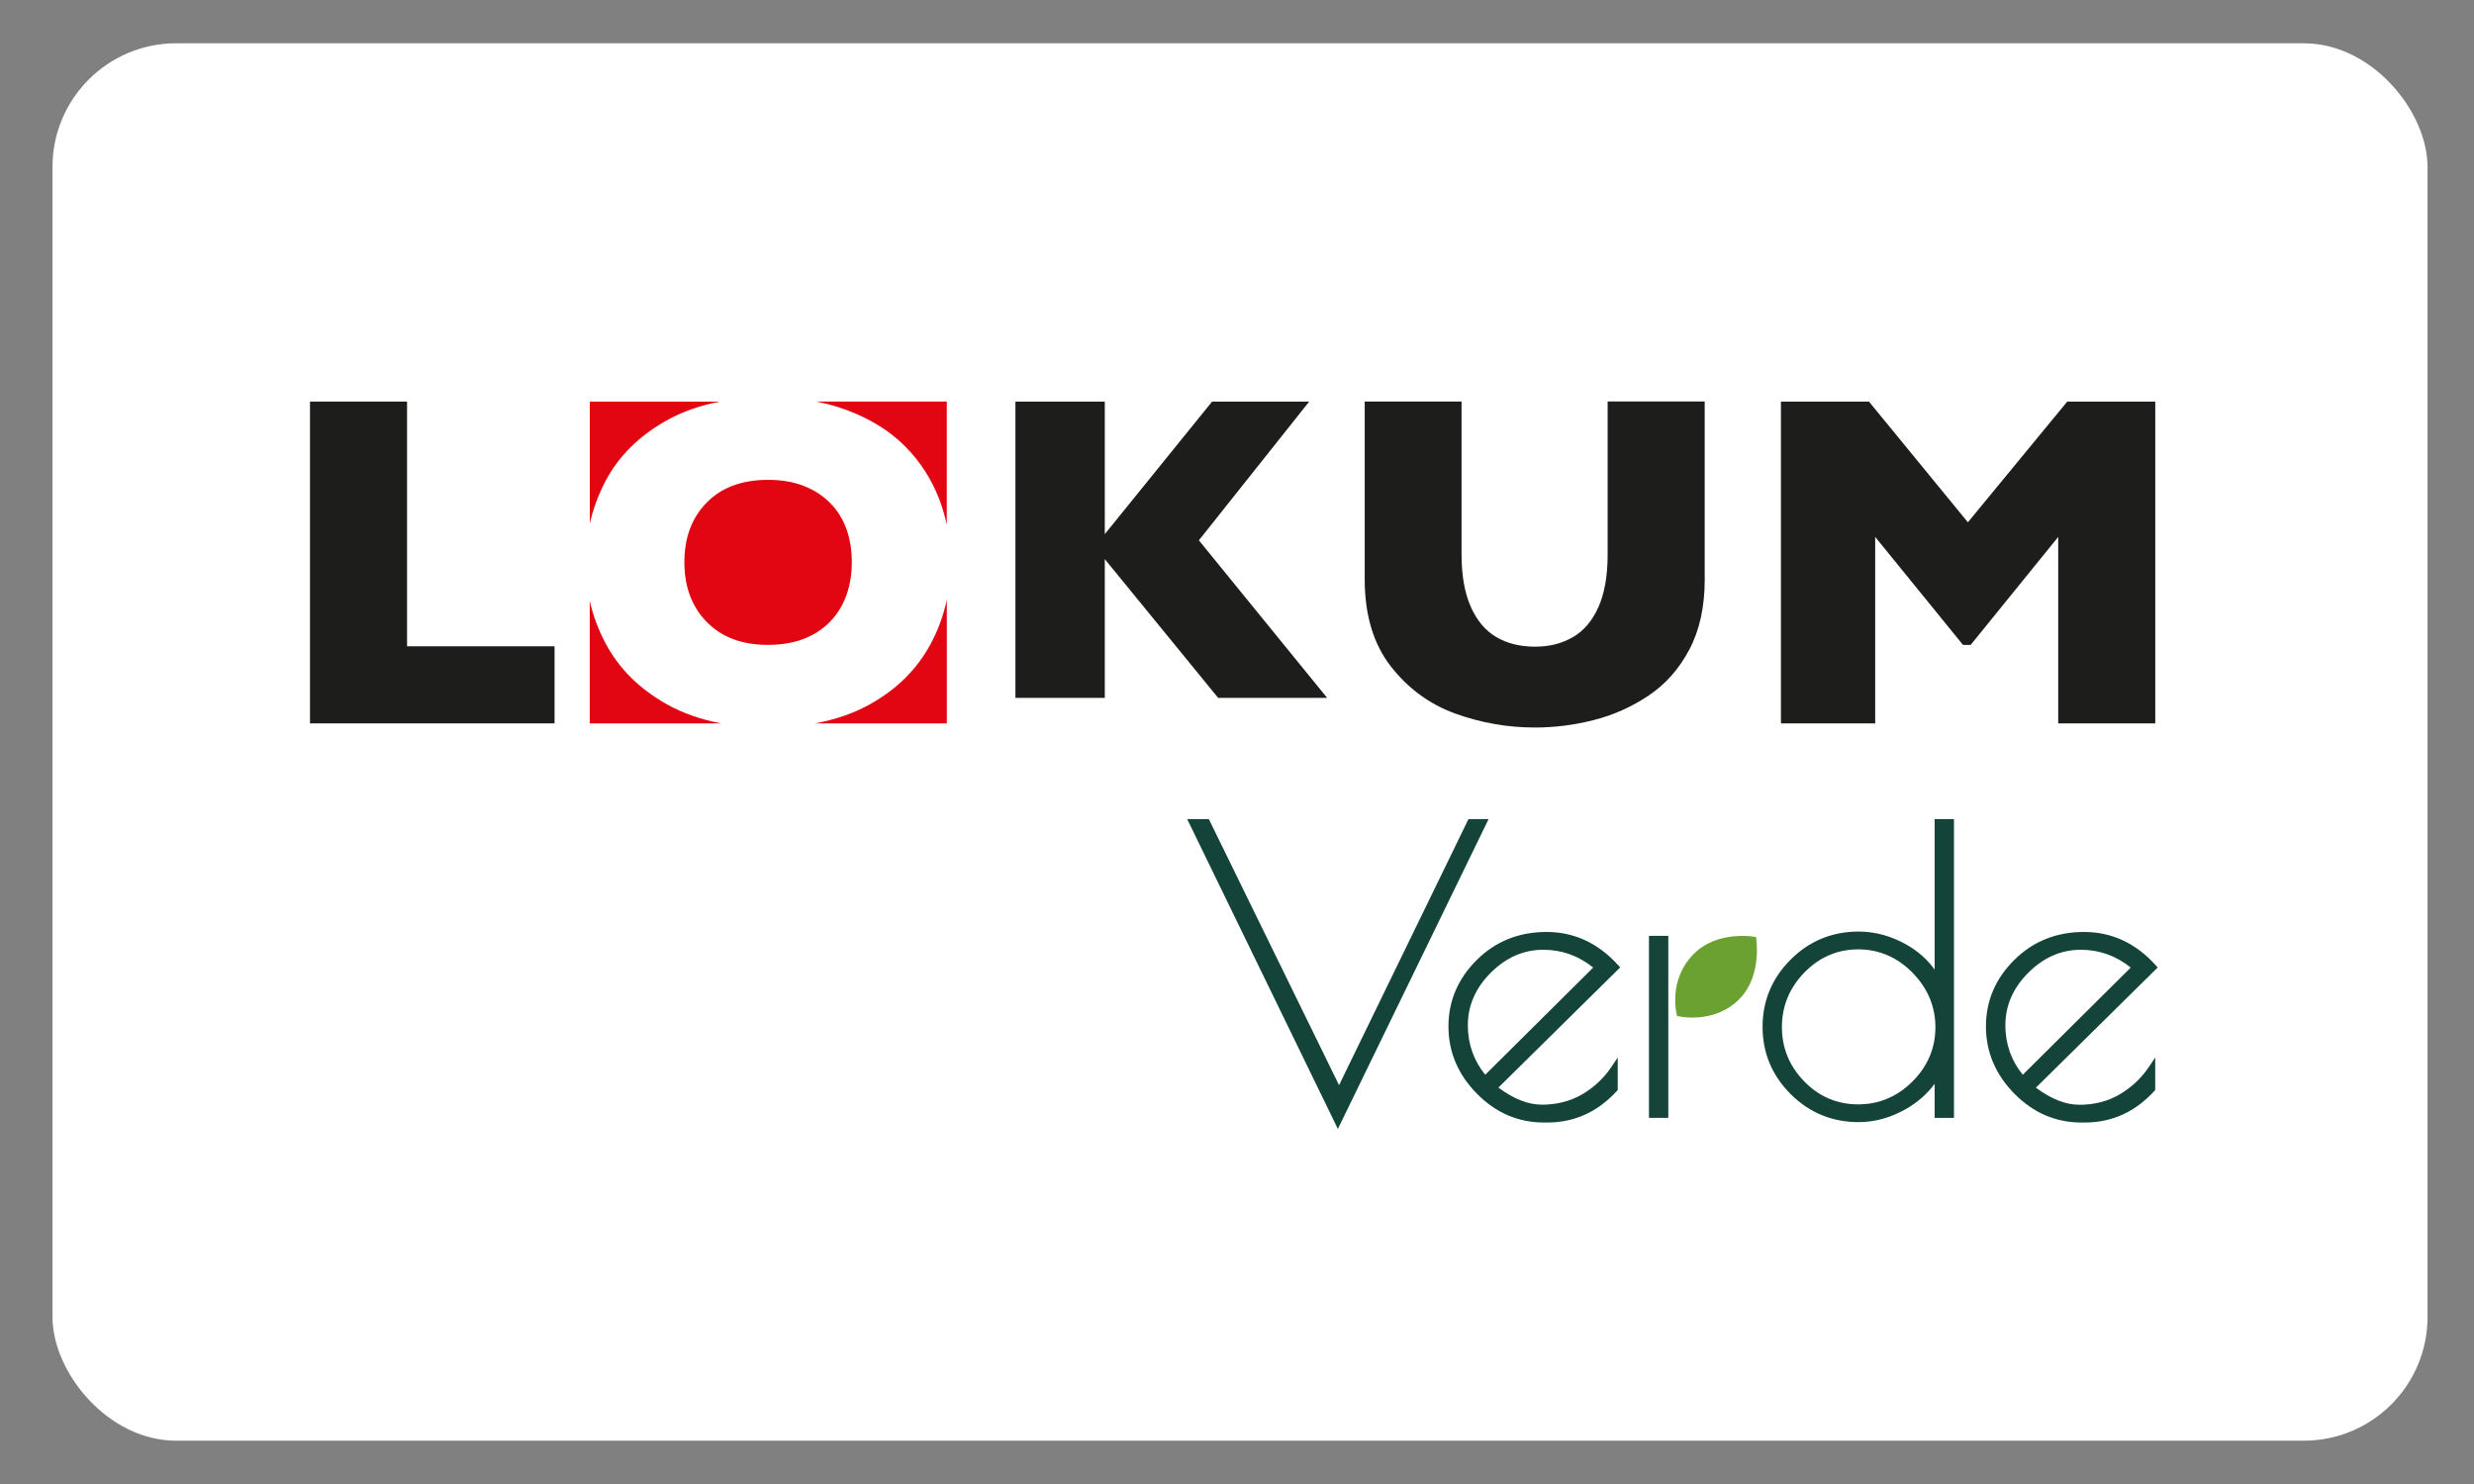 <?xml version="1.0" encoding="UTF-8"?>
<svg id="Warstwa_1" xmlns="http://www.w3.org/2000/svg" xmlns:xlink="http://www.w3.org/1999/xlink" viewBox="0 0 566.93 340.16">
  <rect x="0" y="0" width="566.93" height="340.16" fill="#808080" stroke="none"/>
  <defs>
    <style>
      .cls-1 {
        fill: #134339;
      }

      .cls-2 {
        fill: #164439;
      }

      .cls-3 {
        fill: #fff;
      }

      .cls-4 {
        fill: none;
      }

      .cls-5 {
        fill: #6ba130;
      }

      .cls-6 {
        fill: #1d1d1b;
      }

      .cls-7 {
        fill: #e20613;
      }

      .cls-8 {
        clip-path: url(#clippath);
      }
    </style>
    <clipPath id="clippath">
      <rect class="cls-4" x="-2.72" y="18.29" width="570.37" height="313.7"/>
    </clipPath>
  </defs>
  <rect class="cls-3" x="12.03" y="9.92" width="544.25" height="320.31" rx="28.35" ry="28.35"/>
  <g>
    <polygon class="cls-6" points="127.08 165.81 71.04 165.81 71.04 92.05 93.28 92.05 93.28 148.14 127.08 148.14 127.08 165.81"/>
    <polygon class="cls-6" points="304.12 159.96 279.14 159.96 253.17 128.16 253.17 159.96 232.69 159.96 232.69 92.05 253.17 92.05 253.17 122.43 277.76 92.05 300.01 92.05 274.73 123.85 304.12 159.96"/>
    <g class="cls-8">
      <path class="cls-6" d="M390.65,132.76c0,6.32-1.18,11.7-3.54,16.15-2.36,4.45-5.48,7.97-9.37,10.56-3.88,2.59-8.07,4.45-12.56,5.59-4.49,1.14-8.97,1.7-13.44,1.7-6.25,0-12.32-1.06-18.23-3.19-5.9-2.13-10.85-5.75-14.82-10.86-3.97-5.11-5.96-11.76-5.96-19.96v-40.71h22.19v34.96c0,4.86.7,8.88,2.1,12.05,1.4,3.17,3.35,5.5,5.86,6.97,2.5,1.47,5.45,2.21,8.86,2.21s6.16-.73,8.68-2.18c2.52-1.45,4.48-3.76,5.88-6.92,1.4-3.16,2.1-7.17,2.1-12.03v-35.07h22.24v40.71Z"/>
      <polygon class="cls-6" points="493.89 165.81 471.65 165.81 471.65 123.07 451.59 147.82 449.83 147.82 429.71 123.07 429.71 165.81 408.11 165.81 408.11 92.05 428.28 92.05 450.95 119.72 473.72 92.05 493.89 92.05 493.89 165.81"/>
      <path class="cls-7" d="M192.97,138.7c1.49-2.86,2.23-6.13,2.23-9.82,0-2.77-.41-5.29-1.22-7.58-.82-2.29-2.05-4.27-3.7-5.96-1.65-1.69-3.66-3-6.04-3.94-2.37-.94-5.13-1.41-8.25-1.41-5.96,0-10.64,1.74-14.05,5.21-3.41,3.48-5.11,8.03-5.11,13.68s1.71,10.21,5.14,13.7c3.42,3.5,8.1,5.24,14.02,5.24,4.08,0,7.56-.81,10.43-2.42,2.87-1.62,5.06-3.85,6.55-6.71"/>
      <path class="cls-7" d="M194.22,94.07c5.34,2.02,9.73,4.76,13.17,8.22,3.44,3.46,6.05,7.49,7.82,12.08.74,1.93,1.32,3.89,1.75,5.9v-28.23h-29.98c2.54.49,4.96,1.16,7.23,2.02"/>
      <path class="cls-7" d="M213.11,147.88c-3.18,5.78-7.9,10.38-14.18,13.78-3.59,1.94-7.64,3.31-12.12,4.15h30.16v-28.33c-.78,3.64-2.05,7.11-3.86,10.4"/>
      <path class="cls-7" d="M152.84,161.45c-6.32-3.55-11.01-8.21-14.08-14-1.66-3.13-2.86-6.38-3.62-9.75v28.11h30.11c-4.6-.87-8.75-2.31-12.41-4.36"/>
      <path class="cls-7" d="M138.74,110.28c3.05-5.76,7.74-10.41,14.08-13.94,3.59-2,7.65-3.42,12.15-4.28h-29.81v27.95c.76-3.37,1.95-6.61,3.59-9.72"/>
      <polygon class="cls-1" points="336.51 187.75 306.85 248.74 277.01 187.75 272.05 187.75 306.58 258.77 341.12 187.75 336.51 187.75"/>
      <path class="cls-1" d="M370.77,221.2c-4.54-5.03-10.05-7.58-16.38-7.58s-11.69,2.16-15.99,6.43c-4.3,4.27-6.48,9.39-6.48,15.23s2.19,11.02,6.52,15.41c4.33,4.39,9.48,6.61,15.33,6.61h.8c6.21,0,11.57-2.43,15.93-7.22l.21-.23v-7.44l-1.44,2.14c-1.77,2.62-4.04,4.75-6.74,6.31-2.69,1.56-5.78,2.35-9.2,2.35-3.15,0-6.5-1.32-9.96-3.92l27.91-27.55-.51-.56ZM353.64,217.7c4.23,0,8.08,1.37,11.45,4.08l-24.74,24.57c-2.65-3.26-3.99-7.07-3.99-11.33,0-4.52,1.77-8.58,5.26-12.06,3.49-3.49,7.53-5.26,12.02-5.26"/>
      <path class="cls-1" d="M443.33,222.25c-1.61-2.26-3.73-4.16-6.36-5.67-3.53-2.02-7.25-3.05-11.05-3.05-6.08,0-11.32,2.16-15.59,6.43-4.27,4.27-6.43,9.45-6.43,15.41s2.17,11.15,6.43,15.41c4.27,4.27,9.51,6.43,15.59,6.43,3.69,0,7.33-1.01,10.83-3,2.66-1.52,4.87-3.46,6.58-5.78v7.81h4.43v-68.49h-4.43v34.5ZM425.83,217.61c4.75,0,8.93,1.8,12.42,5.34,3.49,3.55,5.26,7.76,5.26,12.52s-1.77,8.93-5.25,12.42c-3.49,3.49-7.68,5.25-12.47,5.25s-8.93-1.77-12.33-5.25c-3.4-3.49-5.13-7.68-5.13-12.47s1.74-9,5.17-12.52c3.43-3.51,7.57-5.29,12.33-5.29"/>
      <path class="cls-1" d="M485.7,250.88c-2.69,1.56-5.78,2.35-9.2,2.35-3.15,0-6.5-1.32-9.96-3.92l27.91-27.55-.51-.56c-4.54-5.03-10.05-7.58-16.38-7.58s-11.69,2.16-15.99,6.43c-4.3,4.27-6.48,9.39-6.48,15.23s2.19,11.02,6.52,15.41c4.33,4.39,9.48,6.61,15.33,6.61h.8c6.21,0,11.57-2.43,15.93-7.22l.21-.23v-7.44l-1.44,2.14c-1.77,2.62-4.04,4.75-6.74,6.31M476.82,217.7c4.23,0,8.08,1.37,11.45,4.08l-24.74,24.57c-2.65-3.26-3.99-7.07-3.99-11.33,0-4.52,1.77-8.58,5.26-12.06,3.49-3.49,7.53-5.26,12.02-5.26"/>
      <rect class="cls-2" x="377.87" y="214.51" width="4.43" height="41.72"/>
      <path class="cls-5" d="M402.41,214.78s1.54,8.86-3.85,14.25c-5.97,5.97-14.25,3.85-14.25,3.85,0,0-2.31-8.09,3.85-14.25,5.59-5.58,14.25-3.85,14.25-3.85"/>
    </g>
  </g>
</svg>